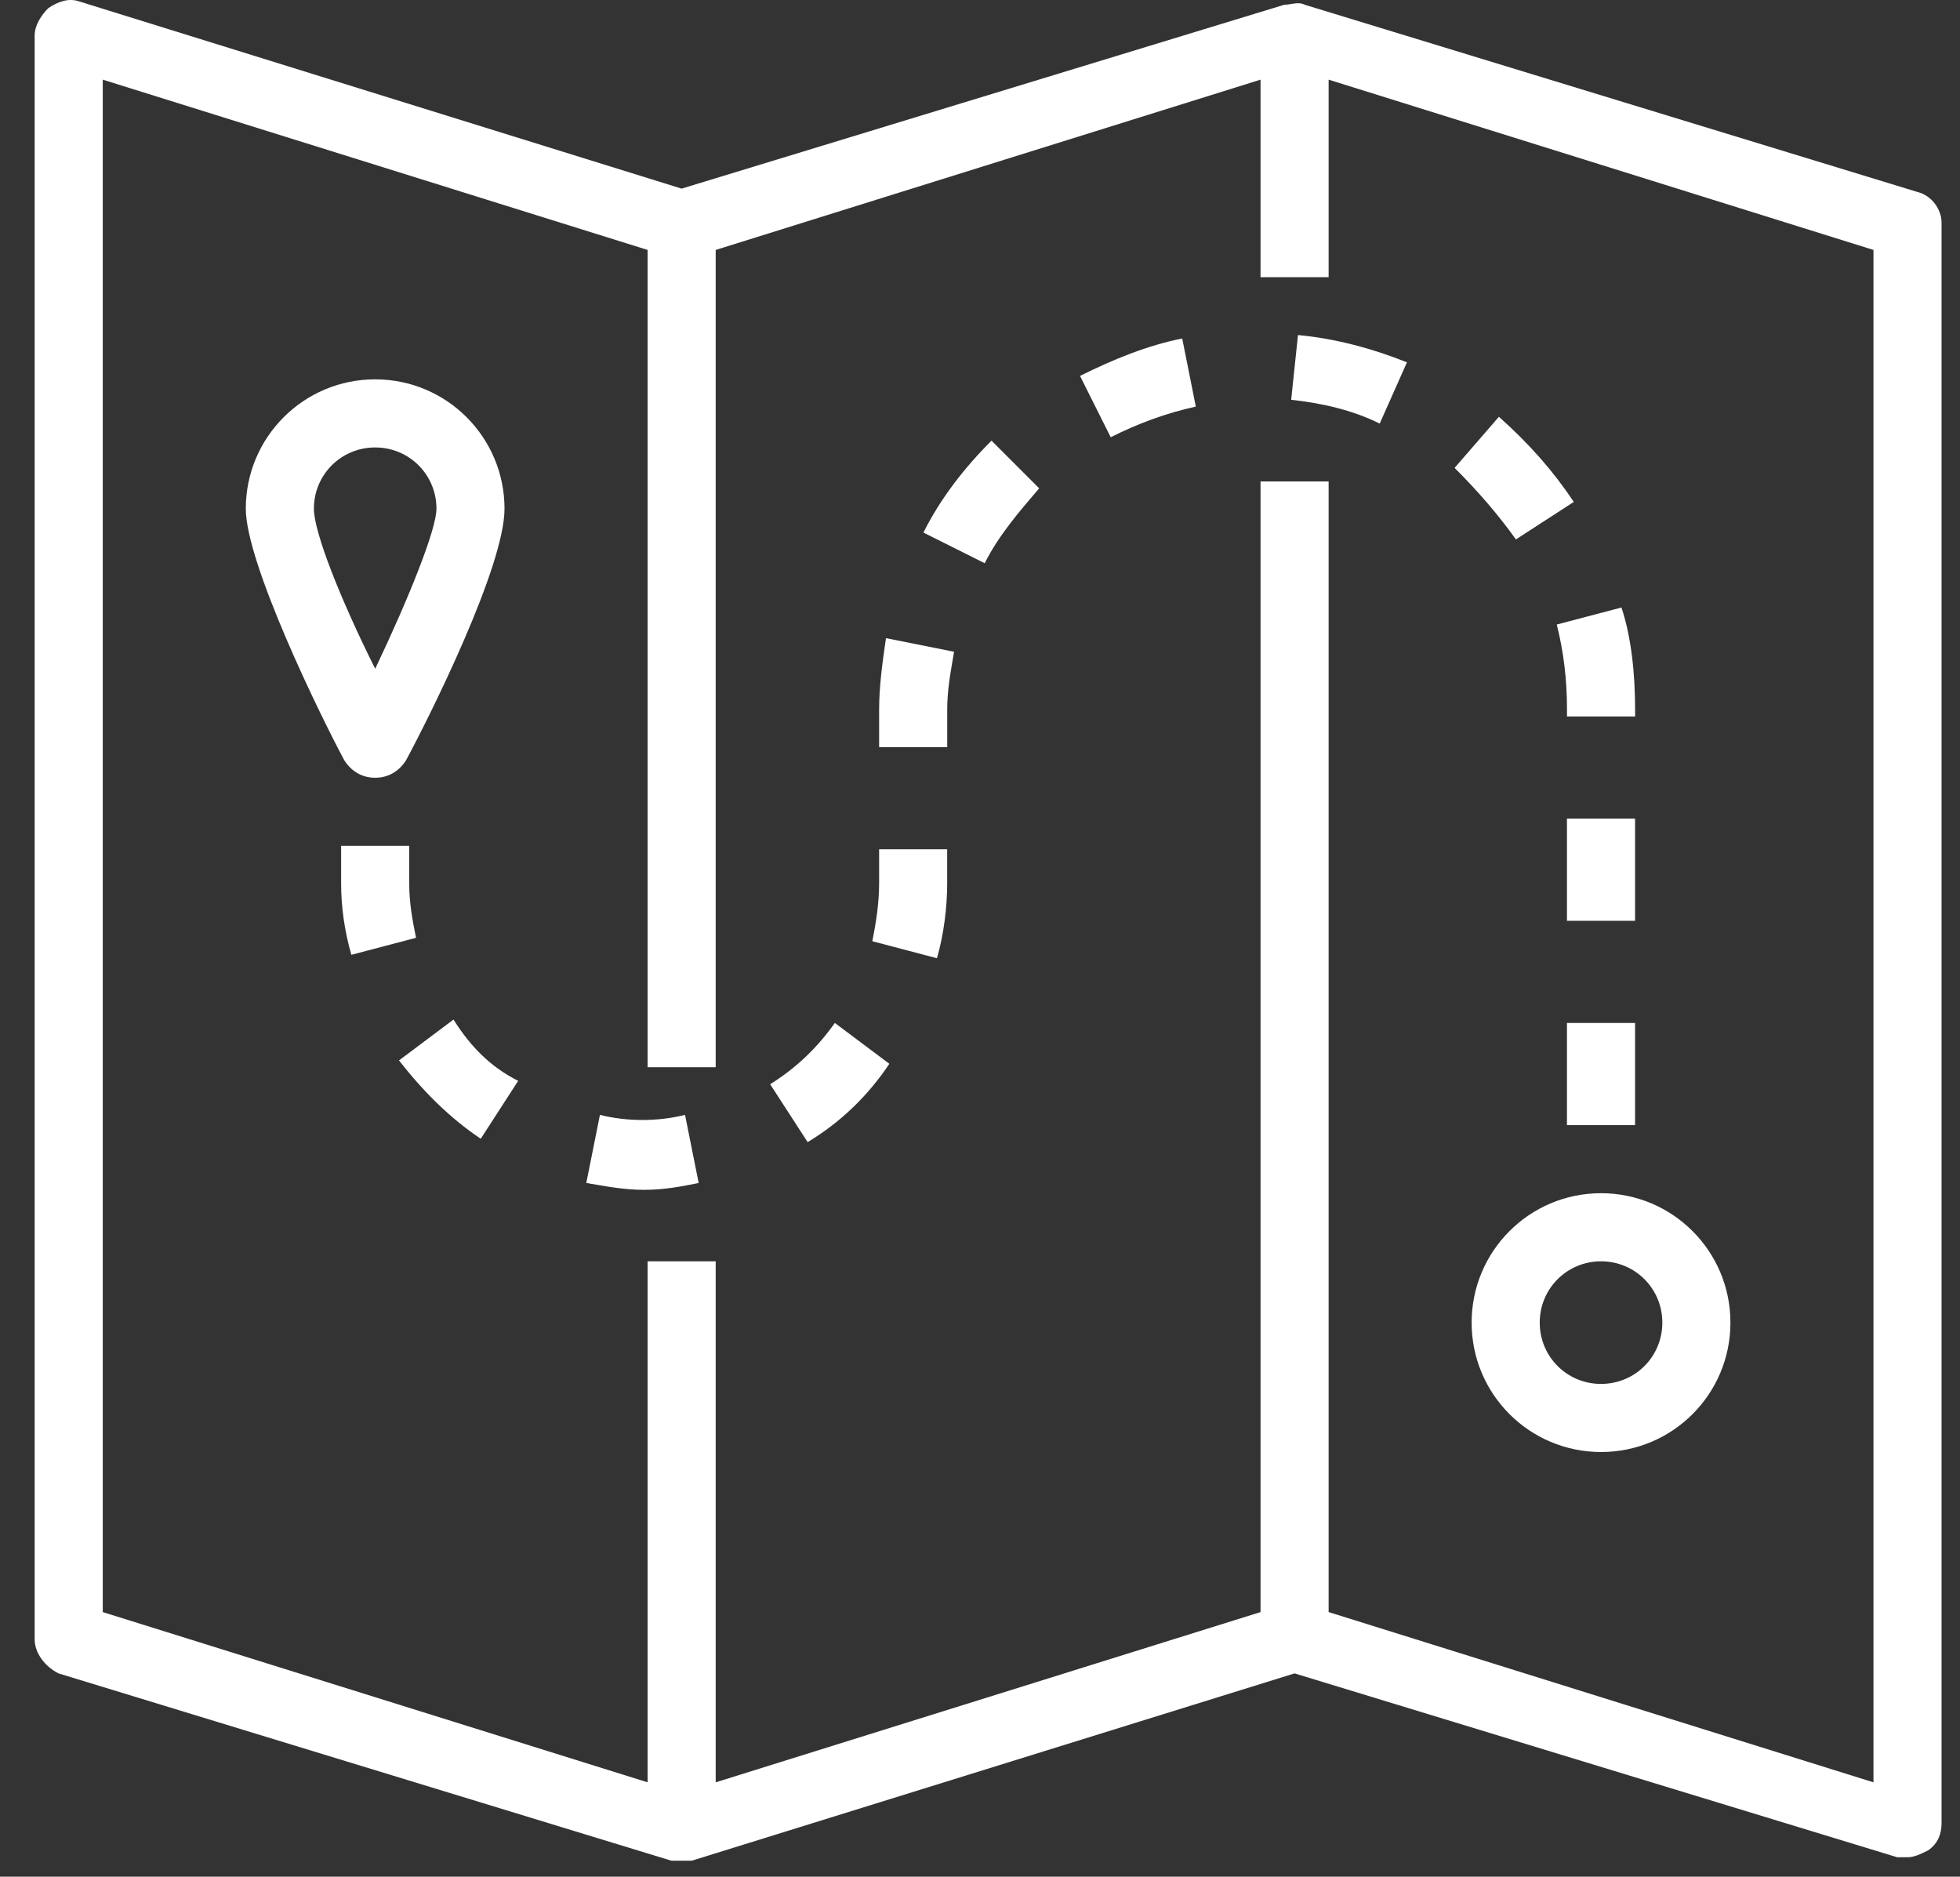 <svg width="47" height="45" viewBox="0 0 47 45" fill="none" xmlns="http://www.w3.org/2000/svg">
<rect x="0" y="0" width="47" height="45" fill="#333333" stroke="none"/>
<g id="Group 135812">
<g id="Group 135811">
<path id="Path 151302" d="M44.925 42.737L31.86 38.655V11.545H30.227V38.655L17.162 42.737V30.244H15.529V42.737L2.464 38.655V1.91L15.529 5.993V25.59H17.162V5.993L30.227 1.91V6.646H31.86V1.91L44.925 5.993V42.737ZM45.986 4.605L31.288 0.114C31.125 0.032 30.962 0.114 30.797 0.114L16.345 4.523L1.893 0.032C1.648 -0.05 1.403 0.032 1.158 0.195C0.994 0.359 0.831 0.604 0.831 0.849V39.308C0.831 39.635 1.076 39.961 1.403 40.125L16.099 44.616H16.345H16.59L31.043 40.125L45.495 44.534H45.741C45.904 44.534 46.068 44.452 46.231 44.371C46.476 44.207 46.558 43.962 46.558 43.717V5.34C46.558 5.013 46.313 4.686 45.986 4.605Z" fill="white"/>
<path id="Path 151303" d="M8.997 10.729C9.813 10.729 10.466 11.382 10.466 12.199C10.466 12.689 9.813 14.322 8.997 16.036C8.18 14.403 7.527 12.77 7.527 12.199C7.527 11.382 8.18 10.729 8.997 10.729ZM8.997 18.649C9.323 18.649 9.568 18.486 9.731 18.241C10.303 17.18 12.098 13.587 12.098 12.199C12.098 10.484 10.71 9.096 8.996 9.096C7.282 9.096 5.894 10.484 5.894 12.199C5.894 13.505 7.69 17.18 8.262 18.241C8.425 18.486 8.67 18.649 8.997 18.649Z" fill="white"/>
<path id="Path 151304" d="M18.468 25.998L19.367 27.386C20.183 26.896 20.836 26.243 21.326 25.508L20.02 24.529C19.612 25.1 19.122 25.59 18.468 25.998Z" fill="white"/>
<path id="Path 151305" d="M30.962 9.586C31.696 9.667 32.431 9.831 33.085 10.157L33.738 8.688C32.921 8.361 32.023 8.116 31.125 8.034L30.962 9.586Z" fill="white"/>
<path id="Path 151306" d="M9.813 21.181V20.282H8.18V21.181C8.18 21.752 8.262 22.324 8.425 22.895L9.976 22.487C9.895 22.079 9.813 21.671 9.813 21.181Z" fill="white"/>
<path id="Path 151307" d="M21.081 17.016V17.915H22.714V17.016C22.714 16.526 22.796 16.118 22.878 15.628L21.245 15.302C21.163 15.873 21.081 16.445 21.081 17.016Z" fill="white"/>
<path id="Path 151308" d="M10.875 24.447L9.568 25.427C10.14 26.162 10.793 26.815 11.528 27.305L12.426 25.917C11.773 25.59 11.283 25.1 10.875 24.447Z" fill="white"/>
<path id="Path 151309" d="M14.386 26.733L14.059 28.366C14.549 28.448 14.957 28.53 15.447 28.53C15.937 28.53 16.345 28.448 16.754 28.366L16.427 26.733C15.774 26.896 15.039 26.896 14.386 26.733Z" fill="white"/>
<path id="Path 151310" d="M21.081 21.181C21.081 21.671 21 22.161 20.918 22.569L22.468 22.977C22.633 22.405 22.713 21.752 22.713 21.181V20.364H21.081V21.181Z" fill="white"/>
<rect id="Rectangle 110986" x="37.575" y="19.629" width="1.633" height="2.45" fill="white"/>
<path id="Path 151311" d="M37.576 17.016V17.18H39.209V17.016C39.209 16.2 39.127 15.302 38.882 14.567L37.331 14.975C37.494 15.628 37.576 16.281 37.576 17.016Z" fill="white"/>
<path id="Path 151312" d="M36.351 12.934L37.739 12.035C37.249 11.3 36.677 10.647 35.943 9.994L34.881 11.219C35.453 11.79 35.943 12.362 36.351 12.934Z" fill="white"/>
<rect id="Rectangle 110987" x="37.575" y="24.529" width="1.633" height="2.45" fill="white"/>
<path id="Path 151313" d="M22.143 12.77L23.613 13.505C23.939 12.852 24.429 12.28 24.919 11.709L23.776 10.566C23.123 11.219 22.551 11.954 22.143 12.77Z" fill="white"/>
<path id="Path 151314" d="M25.899 9.014L26.634 10.484C27.287 10.157 27.94 9.912 28.675 9.749L28.349 8.116C27.532 8.279 26.716 8.606 25.899 9.014Z" fill="white"/>
<path id="Path 151315" d="M39.862 31.714C39.862 32.531 39.209 33.184 38.392 33.184C37.576 33.184 36.922 32.531 36.922 31.714C36.922 30.898 37.576 30.244 38.392 30.244C39.209 30.244 39.862 30.898 39.862 31.714ZM35.289 31.714C35.289 33.429 36.677 34.817 38.392 34.817C40.107 34.817 41.495 33.429 41.495 31.714C41.495 29.999 40.107 28.611 38.392 28.611C36.677 28.611 35.289 29.999 35.289 31.714Z" fill="white"/>
</g>
</g>
</svg>
